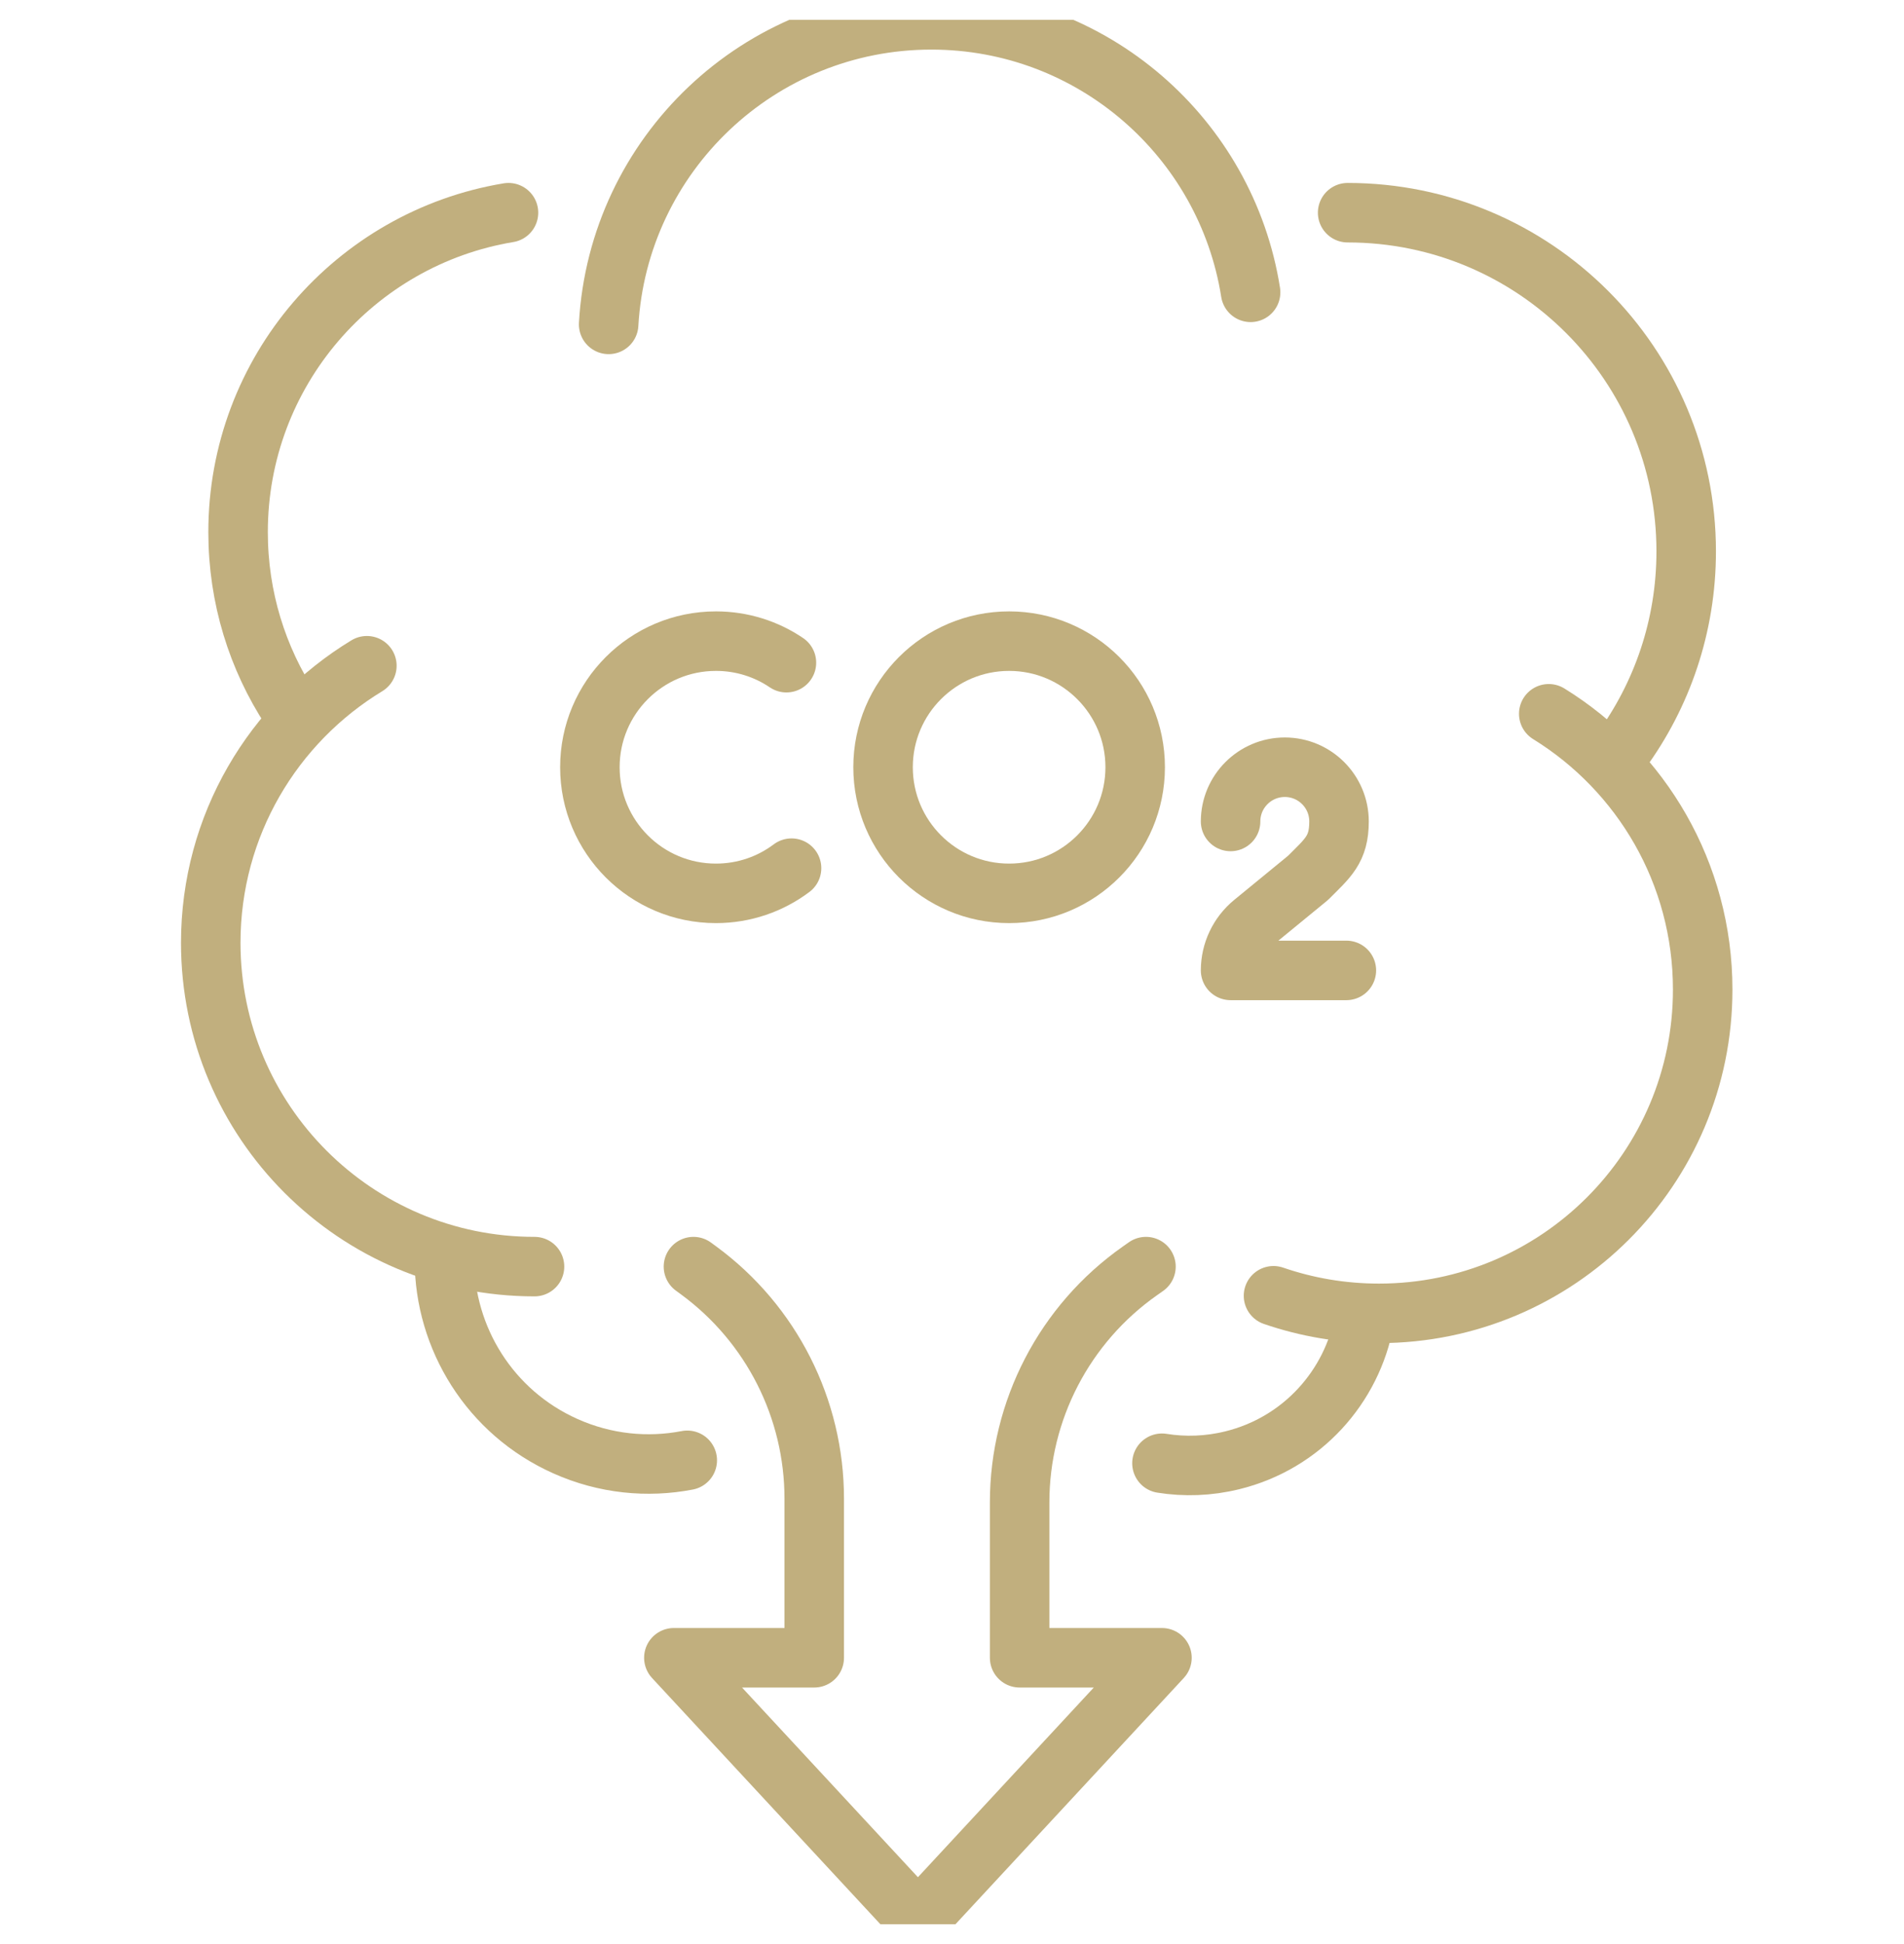 <svg width="48" height="49" viewBox="0 0 48 49" fill="none" xmlns="http://www.w3.org/2000/svg">
<g clip-path="url(#clip0_9598_28623)">
<path d="M39.044 17.991C41.373 19.428 42.925 22.004 42.925 24.942C42.925 29.449 39.271 33.103 34.764 33.103C33.833 33.103 32.939 32.947 32.105 32.66" stroke="#C1AF7E" stroke-width="1.5" stroke-miterlimit="10" stroke-linecap="round" stroke-linejoin="round"/>
<path d="M13.475 31.925C8.967 31.925 5.313 28.271 5.313 23.764C5.313 20.803 6.89 18.211 9.249 16.78" stroke="#C1AF7E" stroke-width="1.5" stroke-miterlimit="10" stroke-linecap="round" stroke-linejoin="round"/>
<path d="M7.333 17.881C6.491 16.598 6.002 15.062 6.002 13.412C6.002 9.363 8.951 6.003 12.819 5.361" stroke="#C1AF7E" stroke-width="1.5" stroke-miterlimit="10" stroke-linecap="round" stroke-linejoin="round"/>
<path d="M33.974 5.361C38.688 5.361 42.509 9.183 42.509 13.897C42.509 15.782 41.897 17.525 40.862 18.938" stroke="#C1AF7E" stroke-width="1.5" stroke-miterlimit="10" stroke-linecap="round" stroke-linejoin="round"/>
<path d="M34.394 33.276C34.086 34.952 32.827 36.375 31.064 36.807C30.466 36.954 29.866 36.973 29.293 36.881" stroke="#C1AF7E" stroke-width="1.5" stroke-miterlimit="10" stroke-linecap="round" stroke-linejoin="round"/>
<path d="M11.203 31.759C11.208 33.724 12.345 35.599 14.256 36.452C15.257 36.899 16.325 37 17.326 36.807" stroke="#C1AF7E" stroke-width="1.5" stroke-miterlimit="10" stroke-linecap="round" stroke-linejoin="round"/>
<path d="M15.344 8.176C15.588 3.896 19.137 0.5 23.479 0.5C27.544 0.5 30.914 3.476 31.528 7.368" stroke="#C1AF7E" stroke-width="1.5" stroke-miterlimit="10" stroke-linecap="round" stroke-linejoin="round"/>
<path d="M19.955 21.882C19.424 22.281 18.764 22.517 18.049 22.517C16.294 22.517 14.871 21.094 14.871 19.338C14.871 17.583 16.294 16.16 18.049 16.16C18.708 16.16 19.319 16.36 19.826 16.703" stroke="#C1AF7E" stroke-width="1.5" stroke-miterlimit="10" stroke-linecap="round" stroke-linejoin="round"/>
<path d="M25.44 22.517C27.195 22.517 28.618 21.094 28.618 19.338C28.618 17.583 27.195 16.16 25.44 16.16C23.685 16.16 22.262 17.583 22.262 19.338C22.262 21.094 23.685 22.517 25.44 22.517Z" stroke="#C1AF7E" stroke-width="1.5" stroke-miterlimit="10" stroke-linecap="round" stroke-linejoin="round"/>
<path d="M31.023 20.705C31.023 19.95 31.636 19.338 32.39 19.338C33.145 19.338 33.757 19.95 33.757 20.705C33.757 21.413 33.476 21.625 32.975 22.127L31.589 23.263C31.231 23.557 31.023 23.996 31.023 24.459H33.942" stroke="#C1AF7E" stroke-width="1.5" stroke-miterlimit="10" stroke-linecap="round" stroke-linejoin="round"/>
<path d="M28.89 31.925L28.738 32.032C26.837 33.368 25.705 35.546 25.705 37.87V41.784H29.293L23.141 48.418L16.988 41.784H20.527V37.774C20.527 35.504 19.447 33.369 17.617 32.024L17.482 31.925" stroke="#C1AF7E" stroke-width="1.5" stroke-miterlimit="10" stroke-linecap="round" stroke-linejoin="round"/>
</g>
<defs>
<clipPath id="clip0_9598_28623">
<rect width="48" height="48" fill="white" transform="translate(0 0.5)"/>
</clipPath>
</defs>
</svg>
